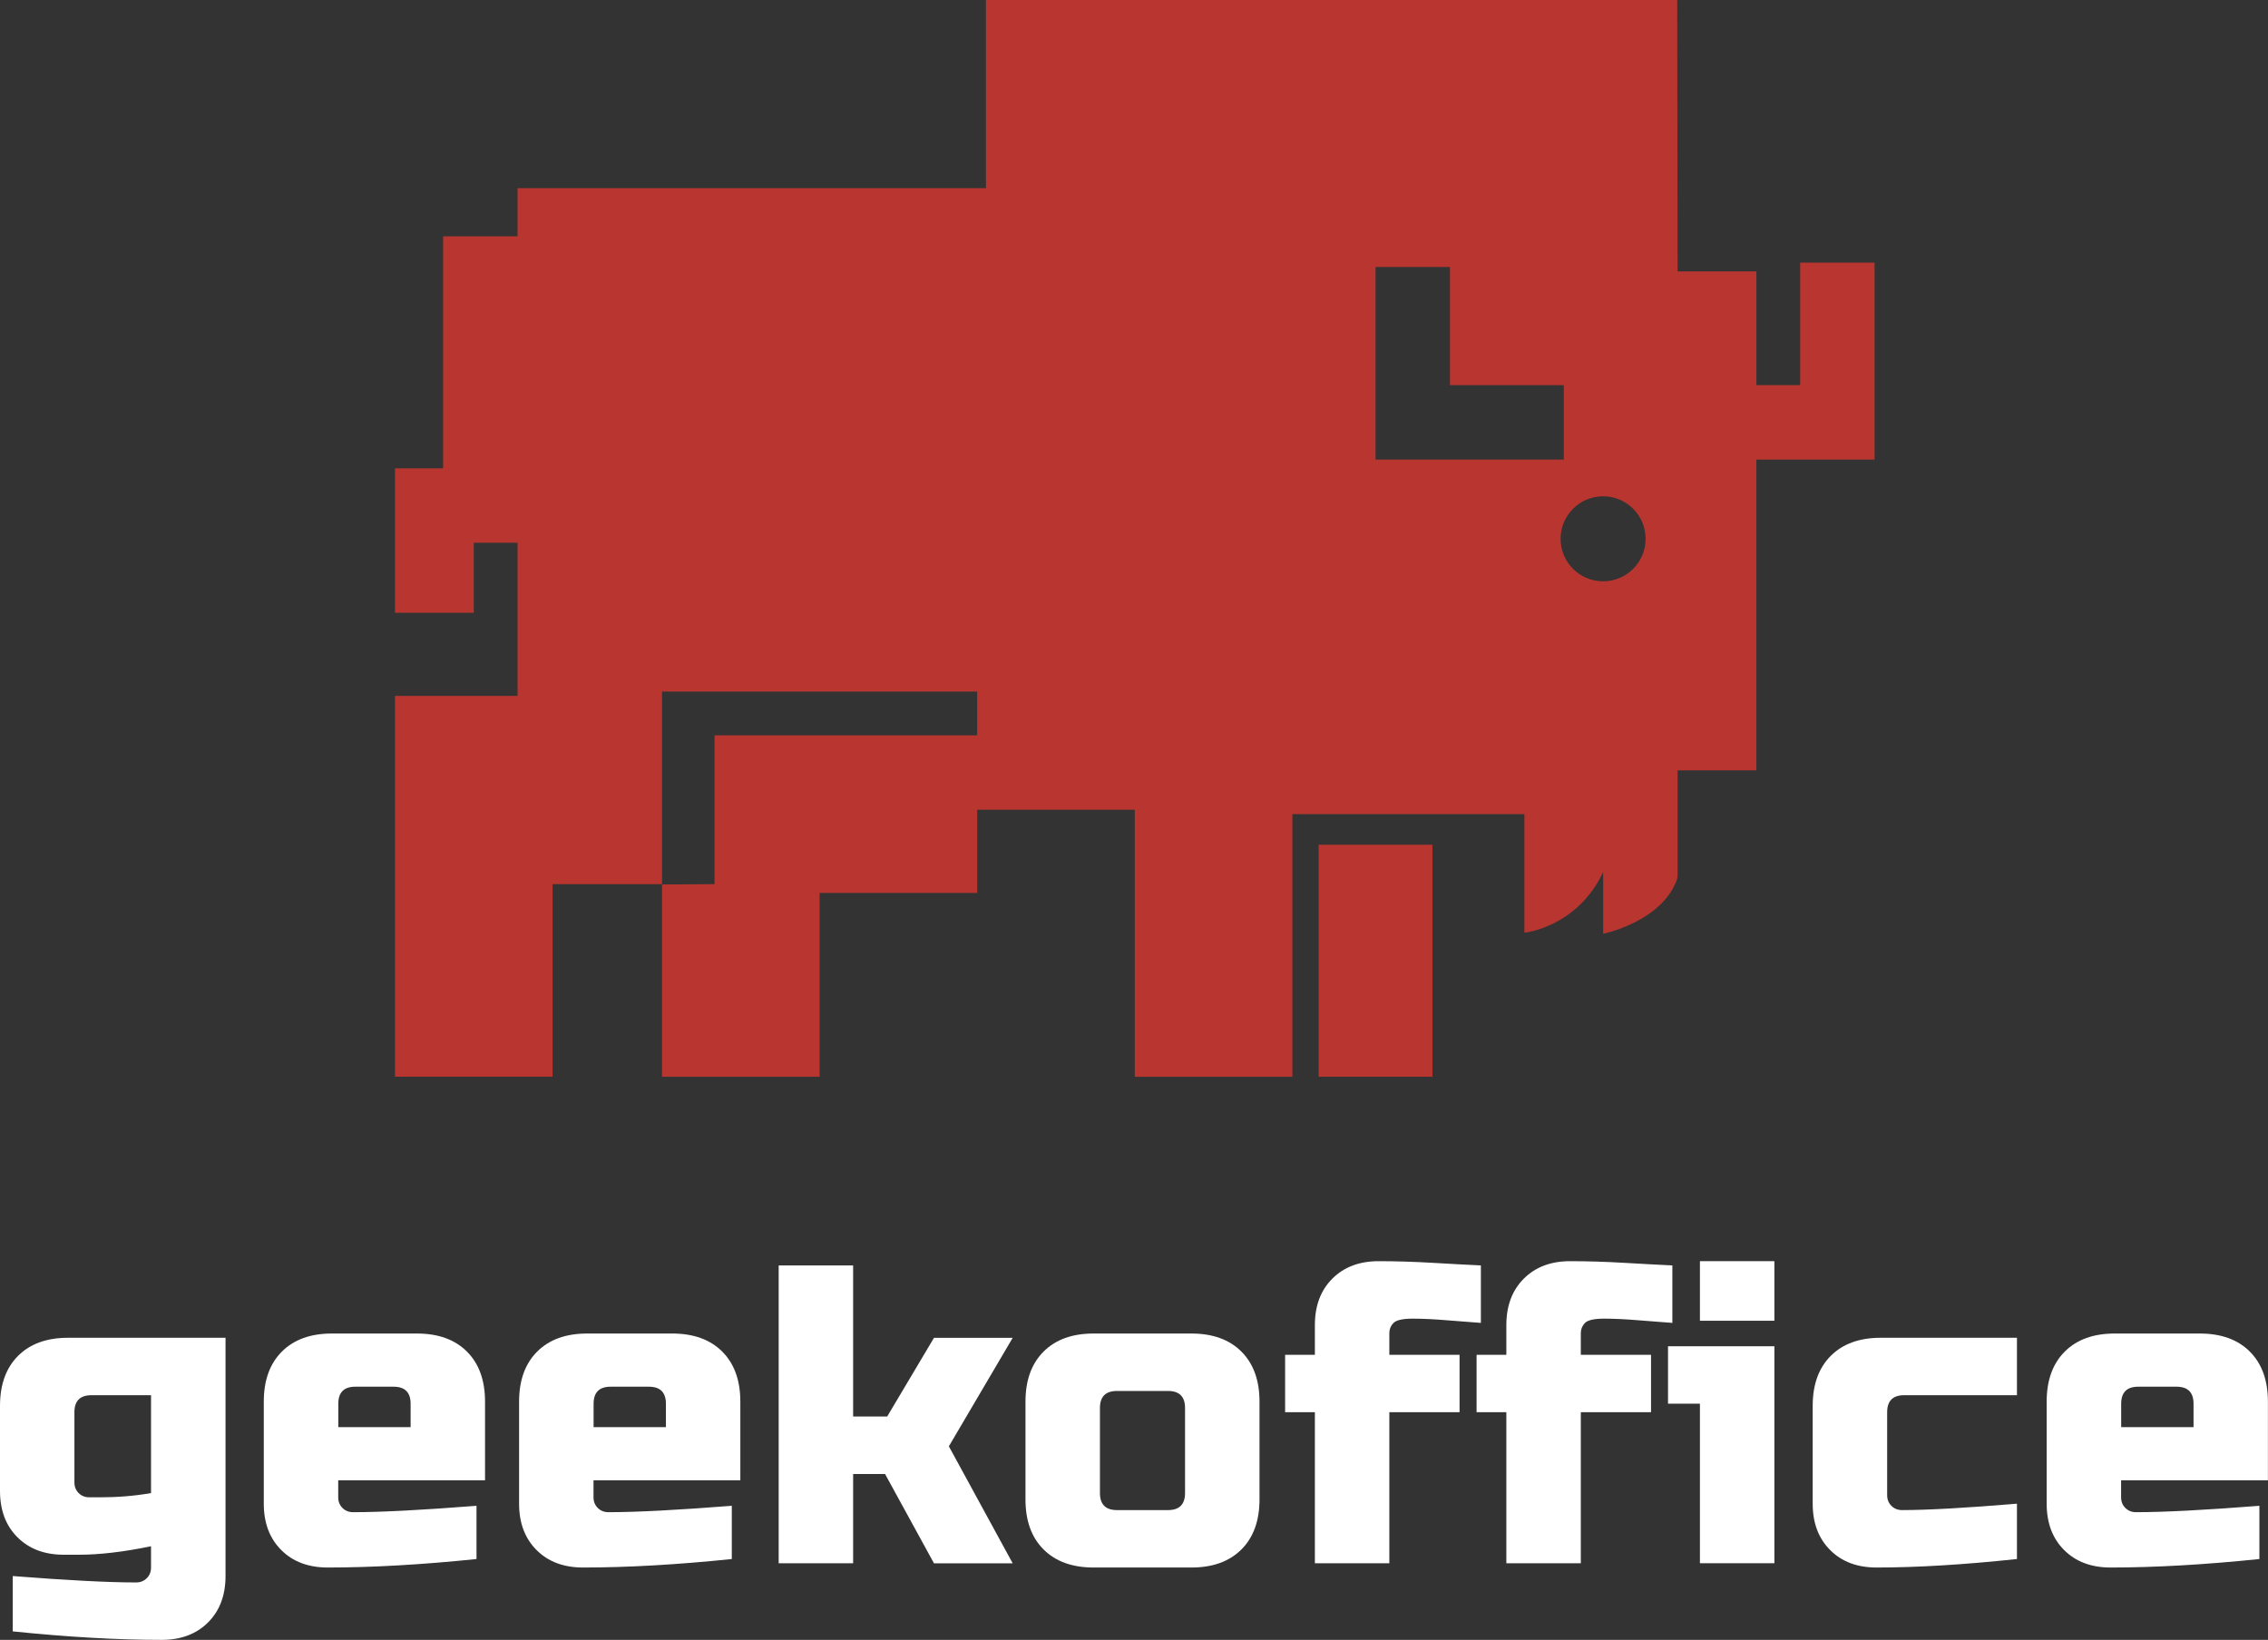 <?xml version="1.0" encoding="UTF-8"?>
<svg id="bison_short" data-name="bison short" xmlns="http://www.w3.org/2000/svg" viewBox="0 0 518.1 374.66">
  <rect x="0" y="0" width="518.1" height="374.66" fill="#333333" stroke="none"/>
  <defs>
    <style>
      .cls-1 {
        fill: #b93630;
      }

      .cls-1, .cls-2 {
        stroke-width: 0px;
      }

      .cls-2 {
        fill: #fff;
      }
    </style>
  </defs>
  <g>
    <rect class="cls-1" x="301.23" y="193" width="26" height="53"/>
    <path class="cls-1" d="M411.23,60v28h-10v-26h-18s-.09-62-.09-62h-157.91v43h-107v11h-17v53h-11v33h18v-16h10v35h-28v87h36v-44h25v-44h72v10h-60v34l-12,.08v43.92h36v-42h36v-19h36v61h36v-60h53v27.1s12-1.2,18-13.85v14.09s13.14-2.68,16.76-12.15c.17-.45.24-.94.24-1.43v-23.76s18,0,18,0v-71h27v-45h-17ZM314.14,105h.09v-44h17v27h26v17h-43.09ZM366.21,132.81c-5.36,0-9.71-4.35-9.71-9.71s4.35-9.71,9.71-9.71,9.71,4.35,9.71,9.71-4.35,9.71-9.71,9.71Z"/>
  </g>
  <g>
    <path class="cls-2" d="M34.51,353.27c-6.29,1.3-11.8,1.94-16.52,1.94h-3.4c-4.41,0-7.94-1.33-10.6-3.99C1.33,348.57,0,345.04,0,340.63v-19.44c0-4.86,1.38-8.67,4.13-11.42,2.75-2.75,6.56-4.13,11.42-4.13h35.97v54.43c0,4.41-1.33,7.94-3.99,10.6-2.66,2.66-6.19,3.99-10.6,3.99-10.17,0-21.52-.65-34.02-1.94v-12.64c12.38.97,21.77,1.46,28.19,1.46.97,0,1.78-.33,2.43-.97.65-.65.97-1.46.97-2.43v-4.86ZM22.84,342.09c4.08,0,7.97-.32,11.66-.97v-22.36h-13.61c-2.59,0-3.89,1.3-3.89,3.89v16.04c0,.97.32,1.78.97,2.43.65.65,1.46.97,2.43.97h2.43Z"/>
    <path class="cls-2" d="M108.87,356.19c-12.51,1.29-23.85,1.94-34.02,1.94-4.41,0-7.94-1.33-10.6-3.99-2.66-2.66-3.99-6.19-3.99-10.59v-23.33c0-4.86,1.38-8.67,4.13-11.42,2.75-2.75,6.56-4.13,11.42-4.13h19.44c4.86,0,8.67,1.38,11.42,4.13,2.75,2.75,4.13,6.56,4.13,11.42v17.98h-33.54v3.89c0,.97.32,1.78.97,2.43.65.65,1.46.97,2.43.97,6.42,0,15.81-.49,28.19-1.46v12.15ZM81.17,316.82c-2.59,0-3.89,1.3-3.89,3.89v5.35h16.52v-5.35c0-2.59-1.3-3.89-3.89-3.89h-8.75Z"/>
    <path class="cls-2" d="M167.19,356.19c-12.51,1.29-23.85,1.94-34.02,1.94-4.41,0-7.94-1.33-10.6-3.99-2.66-2.66-3.99-6.19-3.99-10.59v-23.33c0-4.86,1.38-8.67,4.13-11.42,2.75-2.75,6.56-4.13,11.42-4.13h19.44c4.86,0,8.67,1.38,11.42,4.13,2.75,2.75,4.13,6.56,4.13,11.42v17.98h-33.54v3.89c0,.97.32,1.78.97,2.43.65.65,1.46.97,2.43.97,6.42,0,15.81-.49,28.19-1.46v12.15ZM139.49,316.82c-2.59,0-3.89,1.3-3.89,3.89v5.35h16.52v-5.35c0-2.59-1.3-3.89-3.89-3.89h-8.75Z"/>
    <path class="cls-2" d="M194.89,336.75v20.41h-17.01v-68.04h17.01v34.51h7.78l10.69-17.98h17.98l-14.58,24.79,14.58,26.73h-17.98l-11.18-20.41h-7.29Z"/>
    <path class="cls-2" d="M287.72,342.58c0,4.86-1.38,8.67-4.13,11.42-2.76,2.75-6.56,4.13-11.42,4.13h-22.36c-4.86,0-8.67-1.38-11.42-4.13-2.76-2.75-4.13-6.56-4.13-11.42v-22.36c0-4.86,1.38-8.67,4.13-11.42,2.75-2.75,6.56-4.13,11.42-4.13h22.36c4.86,0,8.67,1.38,11.42,4.13,2.75,2.75,4.13,6.56,4.13,11.42v22.36ZM270.71,321.68c0-2.59-1.3-3.89-3.89-3.89h-11.66c-2.59,0-3.89,1.3-3.89,3.89v19.44c0,2.59,1.3,3.89,3.89,3.89h11.66c2.59,0,3.89-1.3,3.89-3.89v-19.44Z"/>
    <path class="cls-2" d="M338.27,302.24c-1.88-.13-4.37-.32-7.48-.58-3.11-.26-5.8-.39-8.07-.39s-3.73.33-4.37.97c-.65.65-.97,1.46-.97,2.43v4.86h16.04v13.12h-16.04v34.51h-17.01v-34.51h-6.8v-13.12h6.8v-6.8c0-4.41,1.33-7.94,3.99-10.6s6.19-3.99,10.6-3.99c3.95,0,8.13.13,12.54.39,4.41.26,8,.45,10.79.58v13.12Z"/>
    <path class="cls-2" d="M382.01,302.24c-1.88-.13-4.37-.32-7.48-.58-3.11-.26-5.8-.39-8.07-.39s-3.73.33-4.37.97c-.65.65-.97,1.46-.97,2.43v4.86h16.04v13.12h-16.04v34.51h-17.01v-34.51h-6.8v-13.12h6.8v-6.8c0-4.41,1.33-7.94,3.99-10.6s6.19-3.99,10.6-3.99c3.95,0,8.13.13,12.54.39,4.41.26,8,.45,10.79.58v13.12Z"/>
    <path class="cls-2" d="M405.34,307.58v49.57h-17.01v-36.45h-7.29v-13.12h24.3ZM388.33,288.14h17.01v13.61h-17.01v-13.61Z"/>
    <path class="cls-2" d="M460.75,356.19c-12.12,1.29-22.81,1.94-32.08,1.94-4.41,0-7.94-1.33-10.59-3.99-2.66-2.66-3.99-6.19-3.99-10.59v-22.36c0-4.86,1.38-8.67,4.13-11.42,2.75-2.75,6.56-4.13,11.42-4.13h31.11v13.12h-25.76c-2.59,0-3.89,1.3-3.89,3.89v18.96c0,.97.32,1.78.97,2.43.65.65,1.46.97,2.43.97,5.83,0,14.58-.49,26.25-1.46v12.64Z"/>
    <path class="cls-2" d="M516.15,356.19c-12.51,1.29-23.85,1.94-34.02,1.94-4.41,0-7.94-1.33-10.6-3.99-2.66-2.66-3.99-6.19-3.99-10.59v-23.33c0-4.86,1.38-8.67,4.13-11.42,2.75-2.75,6.56-4.13,11.42-4.13h19.44c4.86,0,8.67,1.38,11.42,4.13,2.75,2.75,4.13,6.56,4.13,11.42v17.98h-33.54v3.89c0,.97.32,1.78.97,2.43.65.65,1.46.97,2.43.97,6.42,0,15.81-.49,28.19-1.46v12.15ZM488.45,316.82c-2.59,0-3.89,1.3-3.89,3.89v5.35h16.53v-5.35c0-2.59-1.3-3.89-3.89-3.89h-8.75Z"/>
  </g>
</svg>